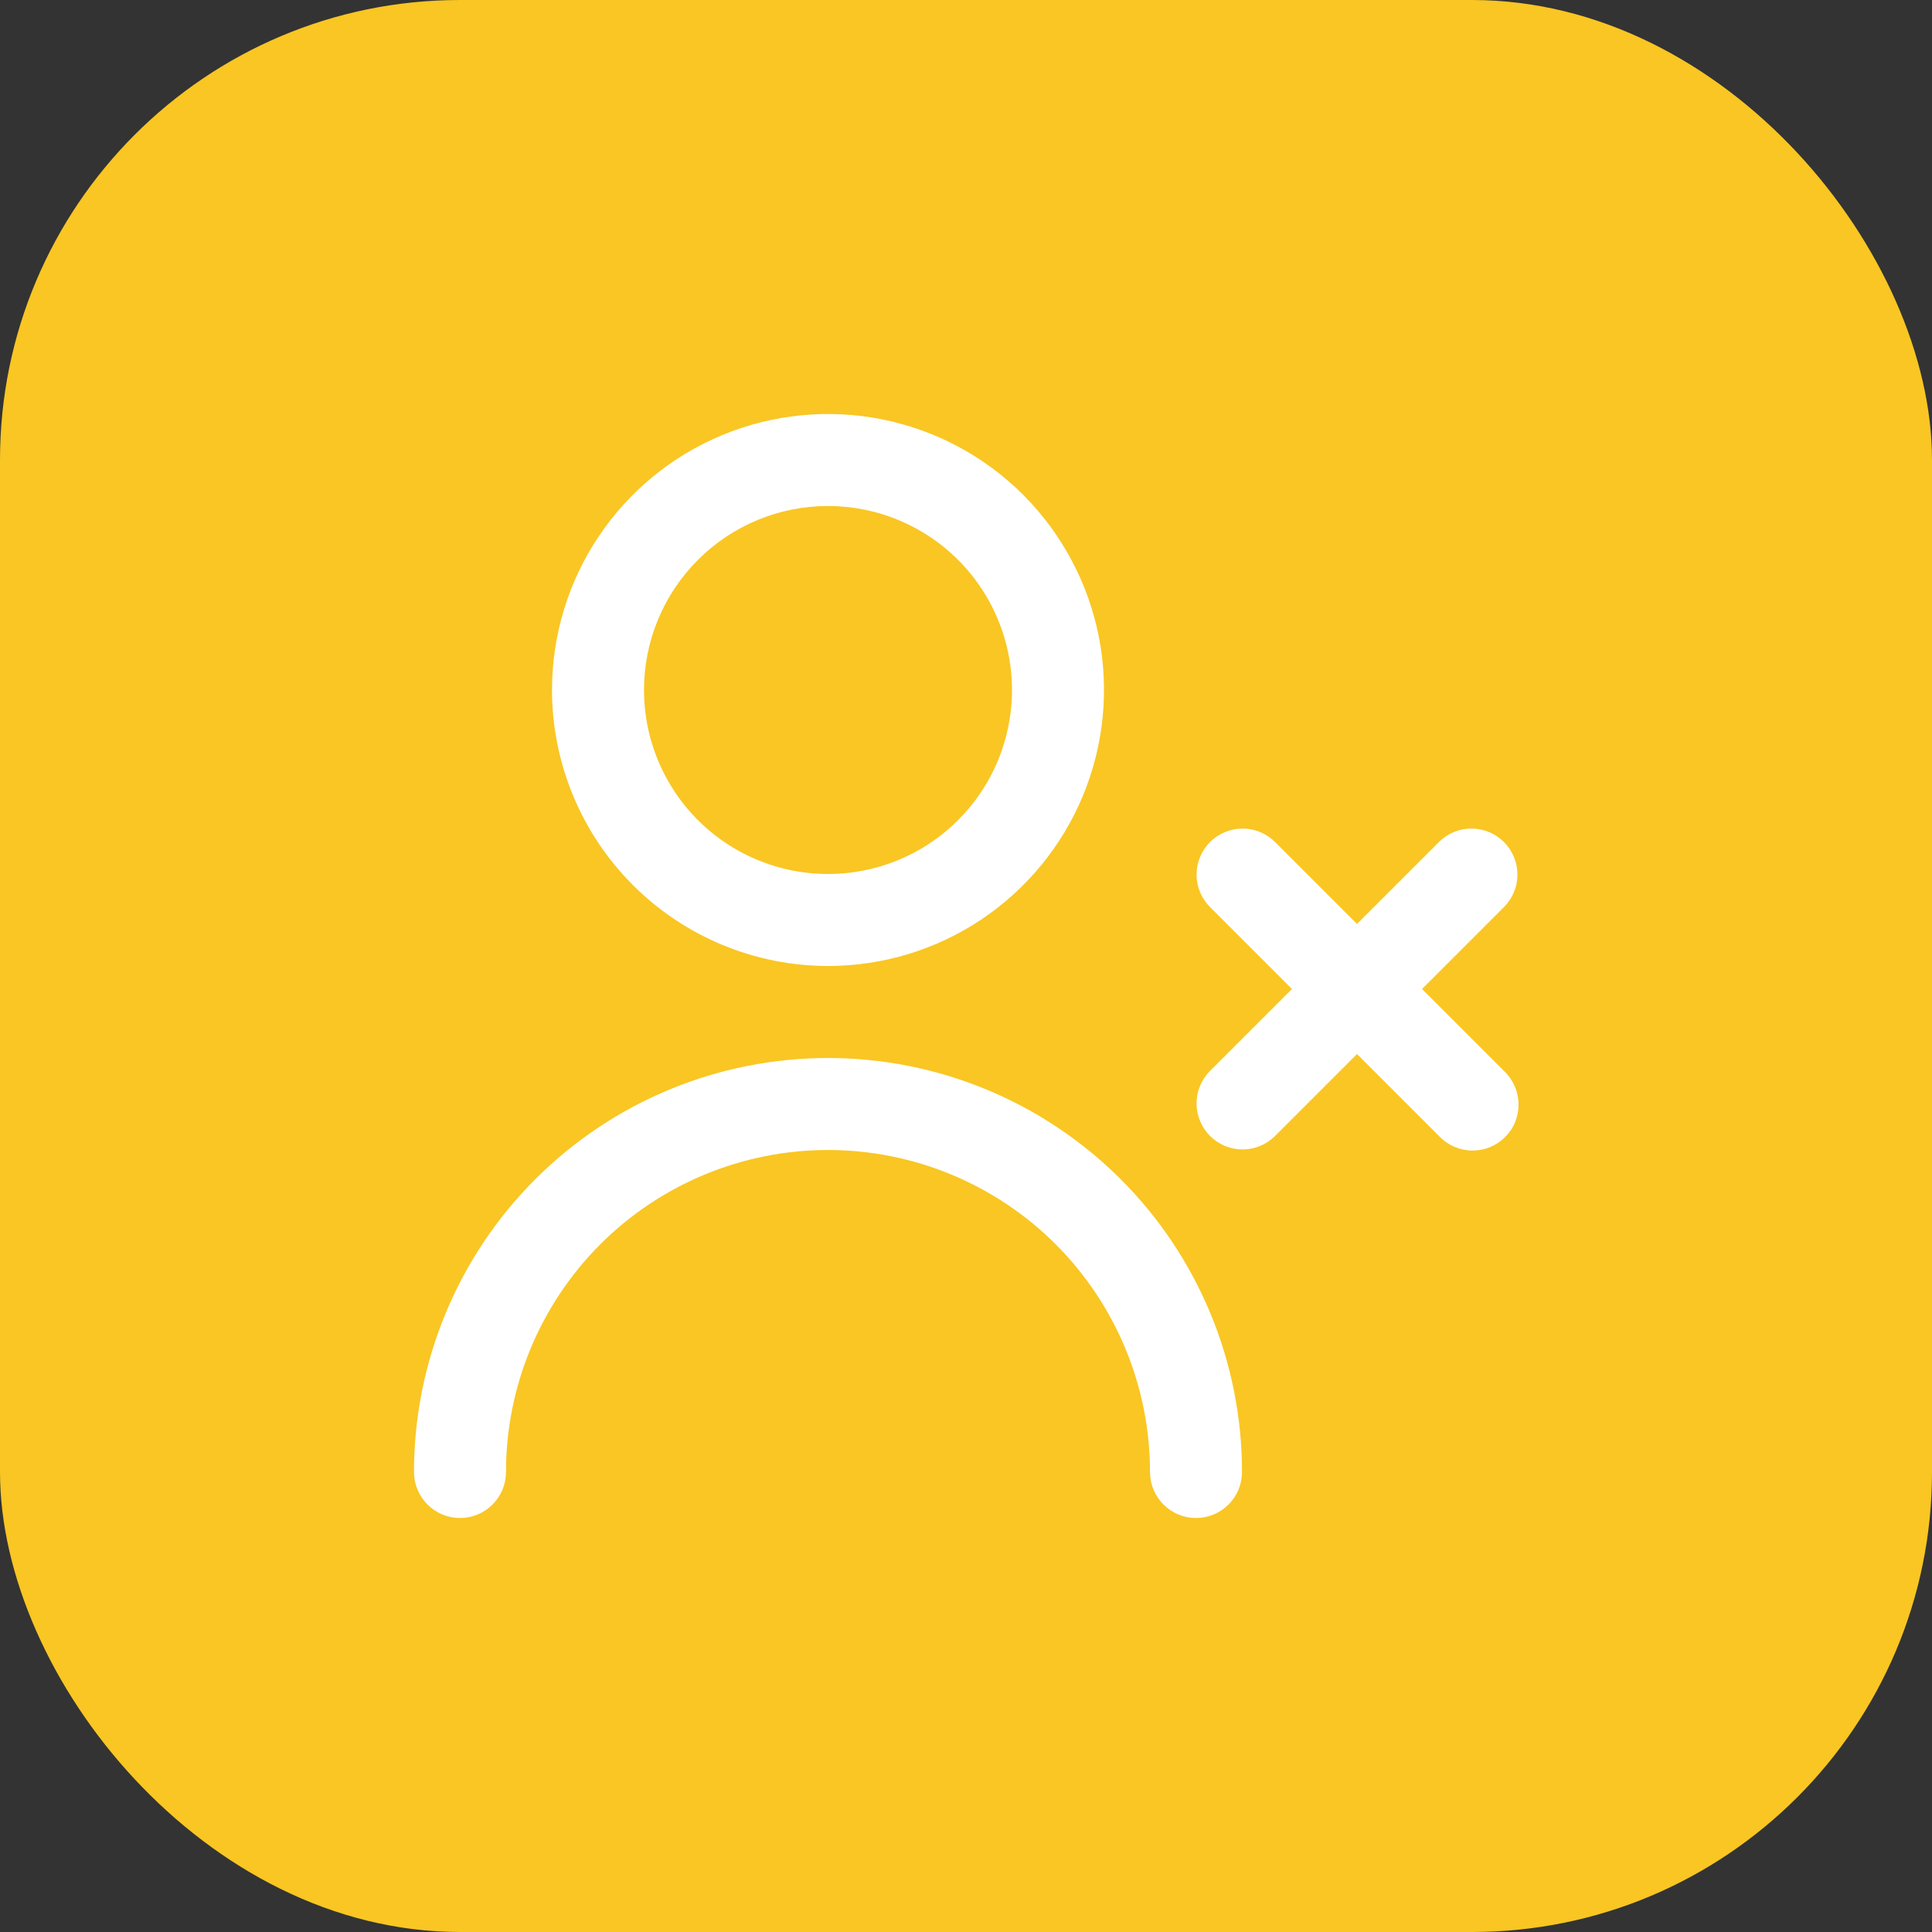 <?xml version="1.0" encoding="UTF-8"?> <svg xmlns="http://www.w3.org/2000/svg" width="42" height="42" viewBox="0 0 42 42" fill="none"><rect x="0" y="0" width="42" height="42" fill="#333333" stroke="none"/><rect width="42" height="42" rx="10" fill="#F9C623"></rect><g clip-path="url(#clip0_465_206)"><path d="M18 21C19.187 21 20.347 20.648 21.333 19.989C22.32 19.329 23.089 18.392 23.543 17.296C23.997 16.2 24.116 14.993 23.885 13.829C23.653 12.666 23.082 11.597 22.243 10.757C21.404 9.918 20.334 9.347 19.171 9.115C18.007 8.884 16.8 9.003 15.704 9.457C14.607 9.911 13.671 10.68 13.011 11.667C12.352 12.653 12 13.813 12 15C12.002 16.591 12.634 18.116 13.759 19.241C14.884 20.366 16.409 20.998 18 21ZM18 11C18.791 11 19.564 11.235 20.222 11.674C20.88 12.114 21.393 12.738 21.695 13.469C21.998 14.2 22.078 15.004 21.923 15.78C21.769 16.556 21.388 17.269 20.828 17.828C20.269 18.388 19.556 18.769 18.78 18.923C18.004 19.078 17.2 18.998 16.469 18.695C15.738 18.393 15.114 17.88 14.674 17.222C14.235 16.564 14 15.791 14 15C14 13.939 14.421 12.922 15.172 12.172C15.922 11.421 16.939 11 18 11ZM27 32C27 32.265 26.895 32.52 26.707 32.707C26.52 32.895 26.265 33 26 33C25.735 33 25.48 32.895 25.293 32.707C25.105 32.52 25 32.265 25 32C25 30.143 24.262 28.363 22.95 27.05C21.637 25.738 19.857 25 18 25C16.143 25 14.363 25.738 13.05 27.05C11.738 28.363 11 30.143 11 32C11 32.265 10.895 32.52 10.707 32.707C10.52 32.895 10.265 33 10 33C9.735 33 9.48 32.895 9.293 32.707C9.105 32.52 9 32.265 9 32C9 29.613 9.948 27.324 11.636 25.636C13.324 23.948 15.613 23 18 23C20.387 23 22.676 23.948 24.364 25.636C26.052 27.324 27 29.613 27 32ZM32.707 23.293C32.803 23.385 32.879 23.496 32.931 23.618C32.983 23.74 33.011 23.871 33.012 24.004C33.013 24.136 32.988 24.268 32.938 24.391C32.888 24.514 32.813 24.625 32.719 24.719C32.626 24.813 32.514 24.887 32.391 24.938C32.268 24.988 32.136 25.013 32.004 25.012C31.871 25.011 31.74 24.983 31.618 24.931C31.496 24.879 31.385 24.802 31.293 24.707L29.5 22.914L27.707 24.707C27.518 24.889 27.266 24.99 27.004 24.988C26.741 24.985 26.491 24.88 26.305 24.695C26.12 24.509 26.015 24.259 26.012 23.996C26.01 23.734 26.111 23.482 26.293 23.293L28.086 21.5L26.293 19.707C26.111 19.518 26.01 19.266 26.012 19.004C26.015 18.741 26.12 18.491 26.305 18.305C26.491 18.12 26.741 18.015 27.004 18.012C27.266 18.01 27.518 18.111 27.707 18.293L29.5 20.086L31.293 18.293C31.482 18.111 31.734 18.01 31.996 18.012C32.259 18.015 32.509 18.12 32.695 18.305C32.88 18.491 32.985 18.741 32.988 19.004C32.99 19.266 32.889 19.518 32.707 19.707L30.914 21.5L32.707 23.293Z" fill="white"></path></g><defs><clipPath id="clip0_465_206"><rect width="24" height="24" fill="white" transform="translate(9 9)"></rect></clipPath></defs></svg> 